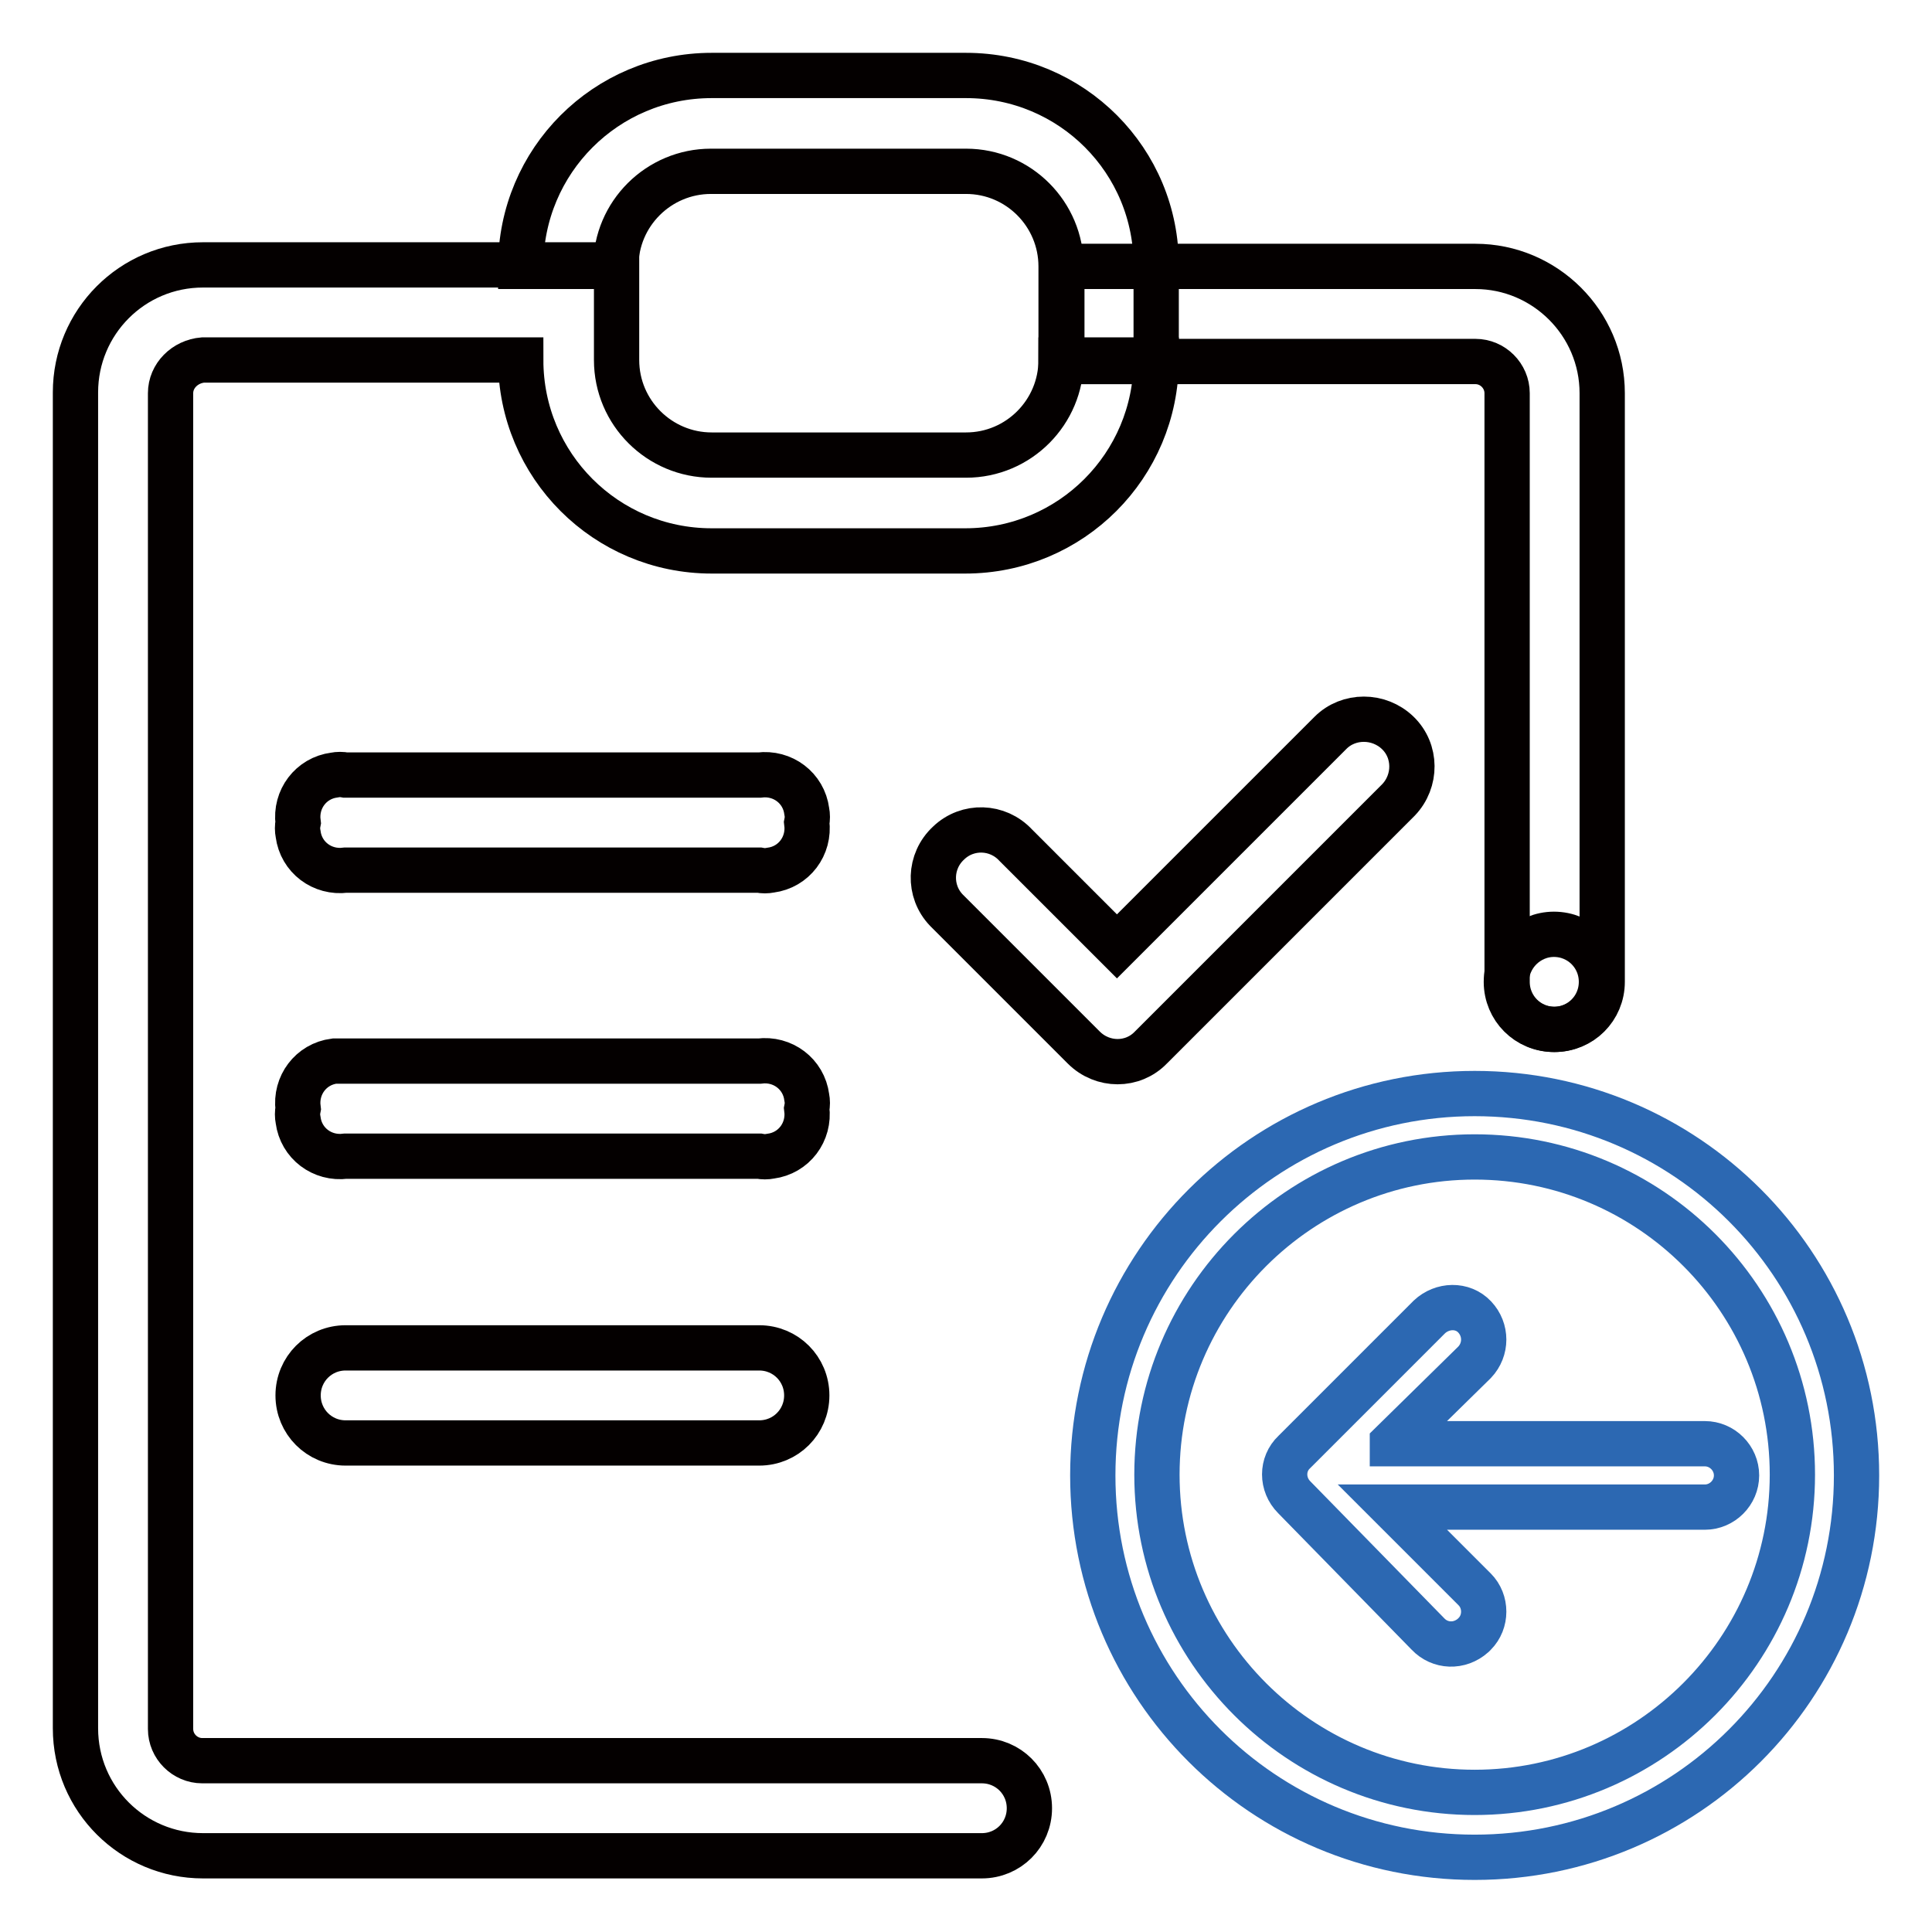 <?xml version="1.0" encoding="utf-8"?>
<!-- Svg Vector Icons : http://www.onlinewebfonts.com/icon -->
<!DOCTYPE svg PUBLIC "-//W3C//DTD SVG 1.1//EN" "http://www.w3.org/Graphics/SVG/1.1/DTD/svg11.dtd">
<svg version="1.1" xmlns="http://www.w3.org/2000/svg" xmlns:xlink="http://www.w3.org/1999/xlink" x="0px" y="0px" viewBox="0 0 256 256" enable-background="new 0 0 256 256" xml:space="preserve">
<g> <path stroke-width="6" fill-opacity="0" stroke="#040000"  d="M128,10H94.3C80.3,10,69,21.3,69,35.3h12.6c0-7,5.7-12.6,12.6-12.6H128c7,0,12.6,5.7,12.6,12.6v12.6h12.6 V35.3C153.3,21.3,142,10,128,10z"/> <path stroke-width="6" fill-opacity="0" stroke="#040000"  d="M45.8,102.7h54.8c3.1-0.4,5.9,1.7,6.3,4.8c0.1,0.5,0.1,1,0,1.5c0.4,3.1-1.7,5.9-4.8,6.3 c-0.5,0.1-1,0.1-1.5,0H45.8c-3.1,0.4-5.9-1.7-6.3-4.8c-0.1-0.5-0.1-1,0-1.5c-0.4-3.1,1.7-5.9,4.8-6.3 C44.8,102.6,45.3,102.6,45.8,102.7z M45.8,140.6h54.8c3.1-0.4,5.9,1.7,6.3,4.8c0.1,0.5,0.1,1,0,1.5c0.4,3.1-1.7,5.9-4.8,6.3 c-0.5,0.1-1,0.1-1.5,0H45.8c-3.1,0.4-5.9-1.7-6.3-4.8c-0.1-0.5-0.1-1,0-1.5c-0.4-3.1,1.7-5.9,4.8-6.3 C44.8,140.6,45.3,140.6,45.8,140.6z M45.8,178.6h54.8c3.5,0,6.3,2.8,6.3,6.3c0,3.5-2.8,6.3-6.3,6.3H45.8c-3.5,0-6.3-2.8-6.3-6.3 C39.5,181.4,42.3,178.6,45.8,178.6z"/> <path stroke-width="6" fill-opacity="0" stroke="#2c68b2"  d="M195.4,153.3c23.3,0,42.1,18.9,42.1,42.1s-18.9,42.1-42.1,42.1s-42.1-18.9-42.1-42.1 S172.2,153.3,195.4,153.3z M195.4,144.9c-27.9,0-50.6,22.6-50.6,50.6s22.6,50.6,50.6,50.6s50.6-22.6,50.6-50.6 S223.4,144.9,195.4,144.9z"/> <path stroke-width="6" fill-opacity="0" stroke="#2c68b2"  d="M184.5,191.2l10.9-10.7c1.6-1.7,1.6-4.3,0-6s-4.3-1.6-6,0l0,0l-17.9,17.9c-1.7,1.6-1.7,4.3,0,6c0,0,0,0,0,0 l17.7,18.1c1.6,1.7,4.2,1.8,6,0.2c0.1-0.1,0.2-0.2,0.2-0.2c1.6-1.6,1.6-4.3,0-5.9l-10.9-10.9h41.4c2.3,0,4.2-1.9,4.2-4.2 s-1.9-4.2-4.2-4.2H184.5z"/> <path stroke-width="6" fill-opacity="0" stroke="#040000"  d="M185.2,97.1c-2.5-2.4-6.5-2.4-8.9,0L148,125.4L134.6,112c-2.4-2.6-6.4-2.7-8.9-0.3 c-2.6,2.4-2.7,6.4-0.3,8.9c0.1,0.1,0.2,0.2,0.3,0.3l17.9,17.9c2.5,2.5,6.5,2.5,8.9,0l32.8-32.8C187.7,103.5,187.7,99.5,185.2,97.1 L185.2,97.1z"/> <path stroke-width="6" fill-opacity="0" stroke="#040000"  d="M199.6,130.1c0,3.5,2.8,6.3,6.3,6.3c3.5,0,6.3-2.8,6.3-6.3c0-3.5-2.8-6.3-6.3-6.3 C202.5,123.8,199.6,126.6,199.6,130.1z M22.6,52.1v177c0,2.3,1.9,4.2,4.2,4.2h103.3c3.5,0,6.3,2.8,6.3,6.3s-2.8,6.3-6.3,6.3H26.9 c-9.3,0-16.9-7.5-16.9-16.9v-177c0-9.3,7.5-16.9,16.9-16.9h54.8v12.6c0,7,5.7,12.6,12.6,12.6H128c7,0,12.6-5.7,12.6-12.6h12.6 c0,14-11.3,25.3-25.3,25.3H94.3c-14,0-25.3-11.3-25.3-25.3H26.9C24.5,47.9,22.6,49.8,22.6,52.1z"/> <path stroke-width="6" fill-opacity="0" stroke="#040000"  d="M212.3,52.1v78c0,3.5-2.8,6.3-6.3,6.3c-3.5,0-6.3-2.8-6.3-6.3v-78c0-2.3-1.9-4.2-4.2-4.2h-54.8V35.3h54.8 C204.7,35.3,212.3,42.8,212.3,52.1z"/></g>
</svg>